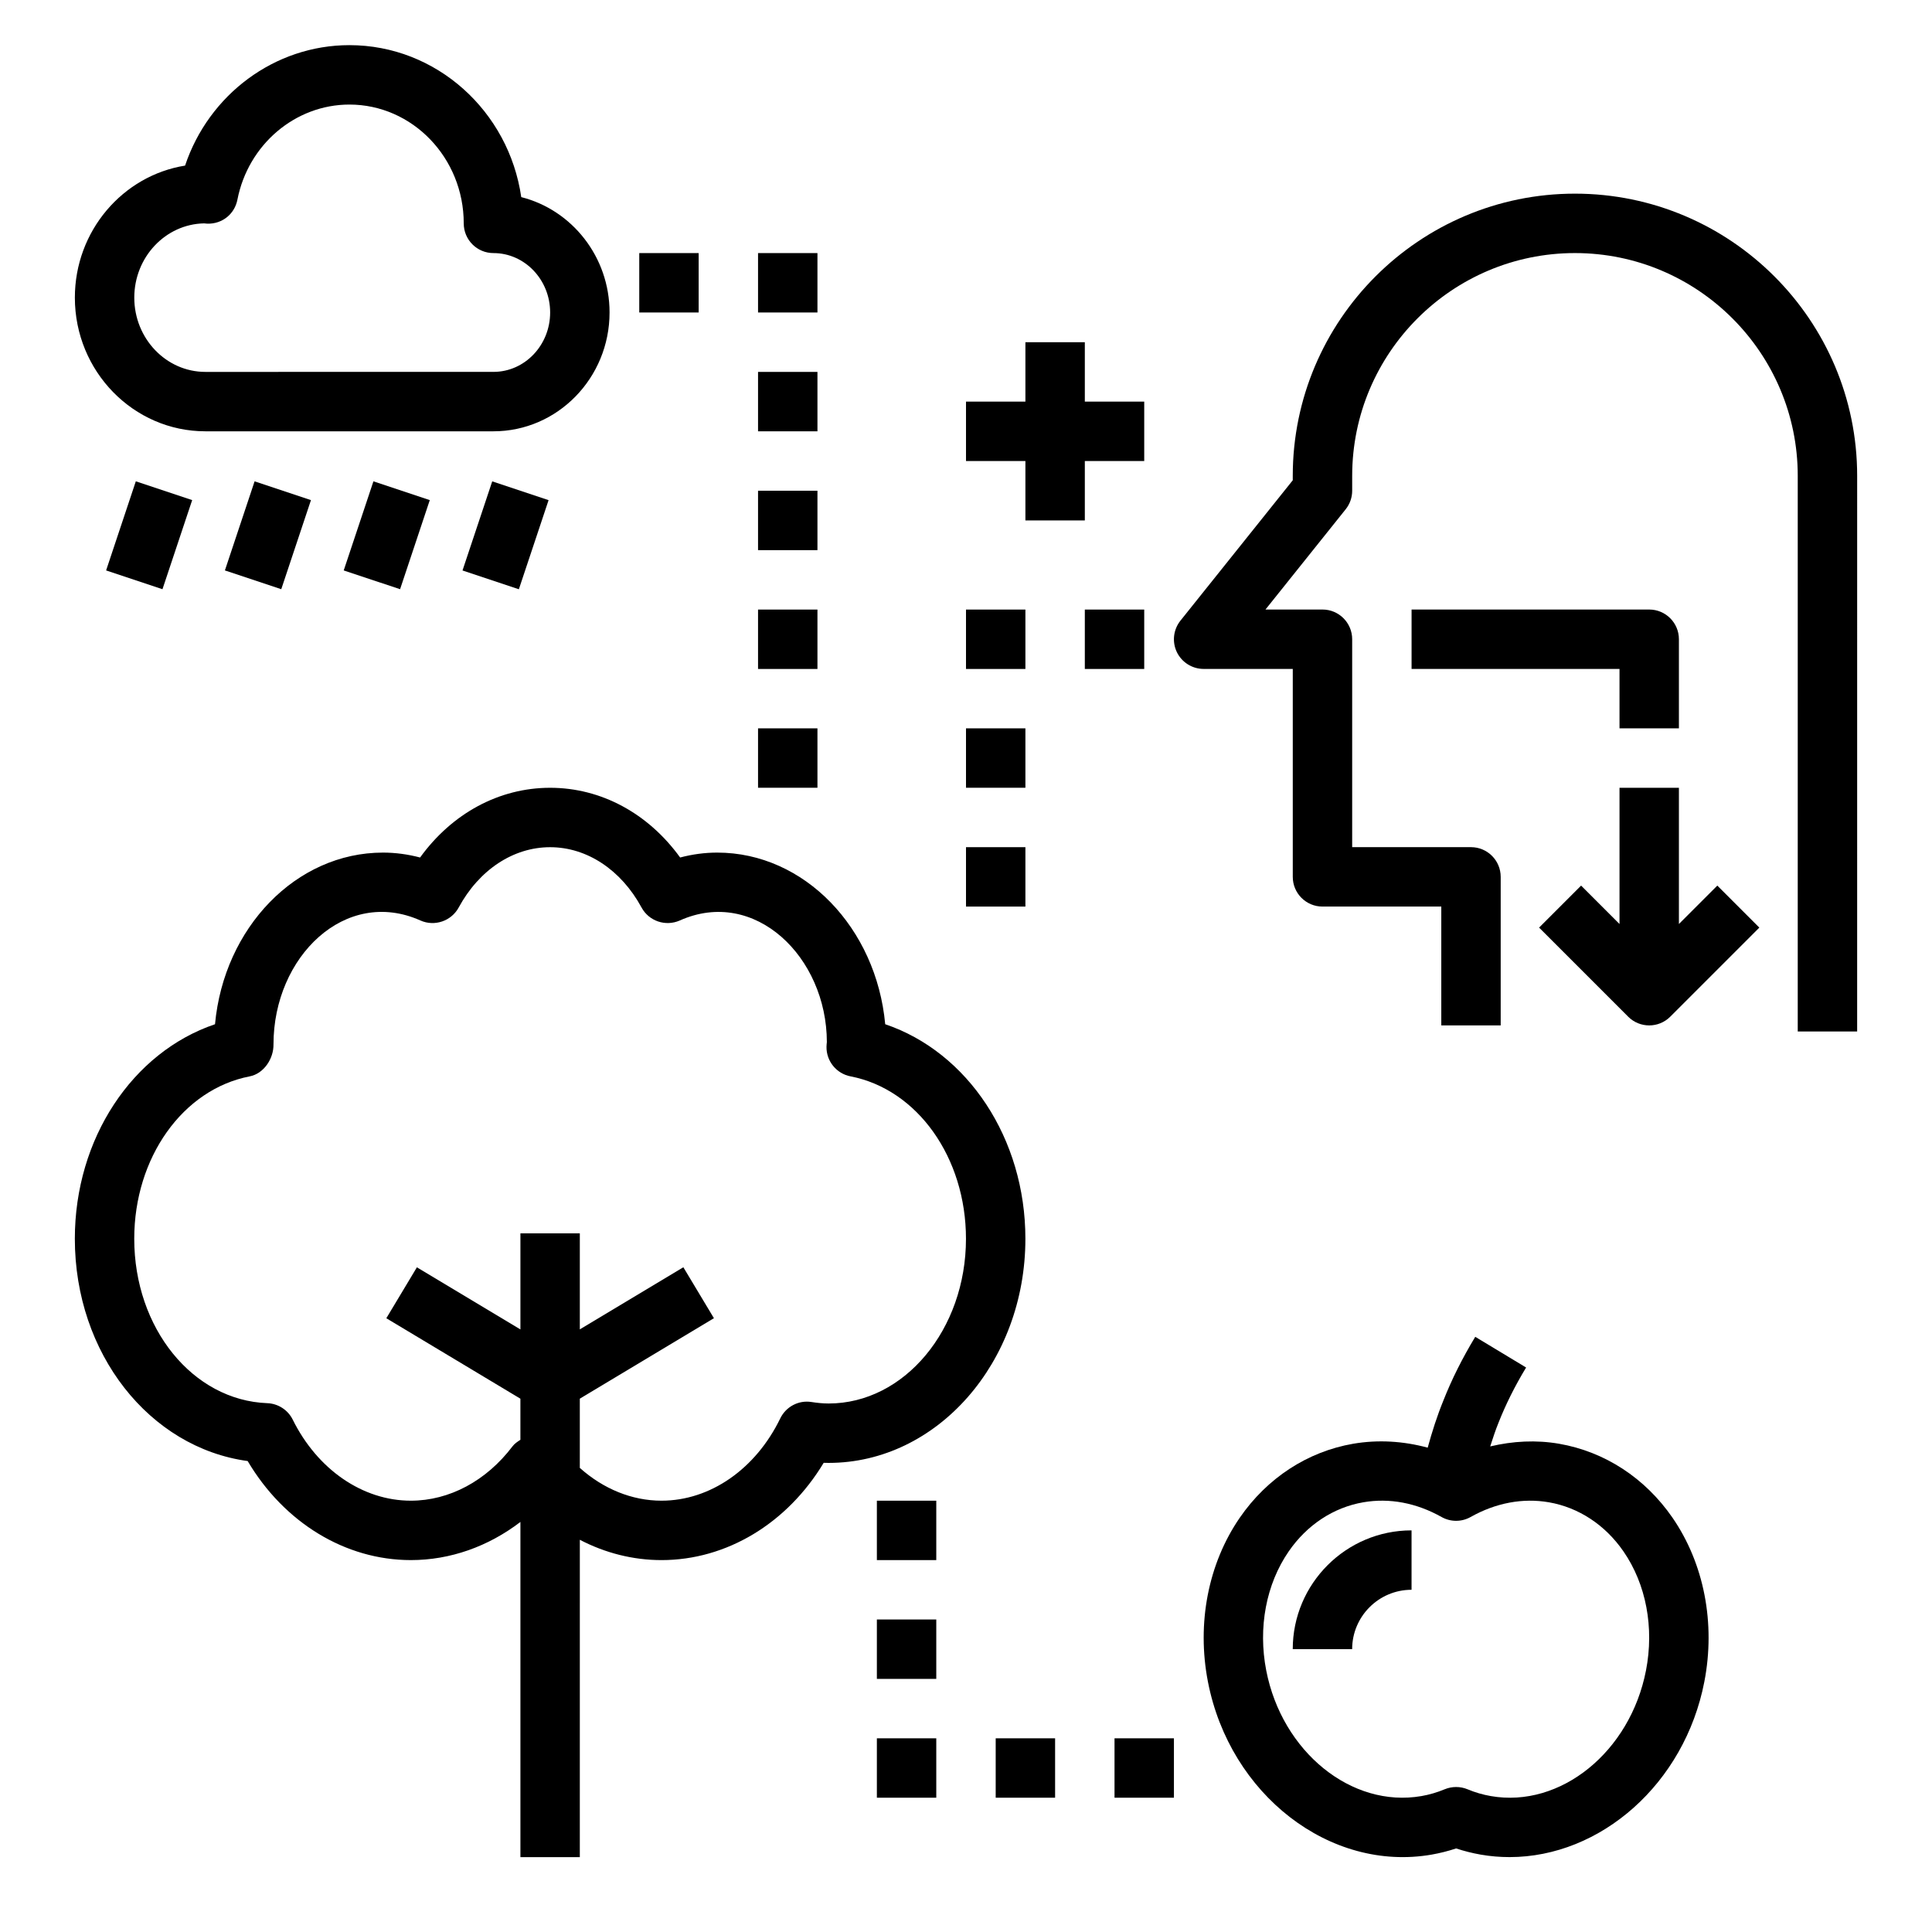 <?xml version="1.0" encoding="UTF-8"?>
<!-- Uploaded to: SVG Repo, www.svgrepo.com, Generator: SVG Repo Mixer Tools -->
<svg fill="#000000" width="800px" height="800px" version="1.1" viewBox="144 144 512 512" xmlns="http://www.w3.org/2000/svg">
 <g>
  <path d="m378.59 415.43c-2.356-25.52-21.426-45.484-44.523-45.484-3.273 0-6.559 0.441-9.824 1.301-8.445-11.684-20.934-18.477-34.457-18.477-13.523 0-26.008 6.793-34.457 18.477-3.266-0.859-6.559-1.301-9.824-1.301-23.105 0-42.172 19.965-44.523 45.484-21.867 7.402-37.148 30.27-37.148 56.855 0 30.418 19.773 55.355 45.801 58.906 9.637 16.301 25.859 26.25 43.25 26.25 10.445 0 20.516-3.598 29.031-10.109v88.832h15.742l0.004-84.105c6.723 3.504 14.082 5.383 21.645 5.383 17.27 0 33.312-9.746 42.98-25.781 0.434 0.016 0.859 0.023 1.301 0.023 28.758 0 52.152-26.648 52.152-59.402 0-26.582-15.277-49.449-37.148-56.852zm-15.004 100.51c-1.543 0-3.055-0.164-4.551-0.395-3.387-0.543-6.746 1.234-8.258 4.344-6.523 13.449-18.586 21.809-31.473 21.809-7.816 0-15.406-3.117-21.648-8.691v-18.344l35.543-21.324-8.102-13.5-27.438 16.461v-25.449h-15.742v25.457l-27.434-16.461-8.102 13.5 35.531 21.32v10.895c-0.762 0.496-1.535 0.992-2.094 1.738-6.926 9.148-16.742 14.398-26.938 14.398-12.746 0-24.734-8.227-31.301-21.477-1.281-2.582-3.871-4.258-6.754-4.367-19.766-0.75-35.25-19.895-35.25-43.57 0-21.5 12.863-39.598 30.59-43.035 3.746-0.723 6.367-4.676 6.312-8.484 0-23.246 19.043-41.73 38.957-32.82 3.738 1.66 8.156 0.164 10.125-3.449 5.426-10.008 14.484-15.98 24.223-15.98 9.738 0 18.797 5.977 24.23 15.98 1.961 3.613 6.359 5.102 10.125 3.449 19.895-8.91 38.957 9.691 38.988 32.219-0.039 0.293-0.094 0.953-0.094 1.242-0.055 3.809 2.629 7.117 6.375 7.84 17.723 3.434 30.586 21.531 30.586 43.039 0 24.062-16.336 43.656-36.41 43.656z"/>
  <path d="m588.93 337.02v-23.617c0-4.352-3.527-7.871-7.871-7.871h-62.977v15.742h55.105v15.742z"/>
  <path d="m198.43 258.3h76.336c16.973 0 30.773-14.121 30.773-31.488 0-14.762-9.98-27.184-23.402-30.574-3.285-22.75-22.461-40.273-45.543-40.273-19.812 0-37.258 13.102-43.547 31.922-16.523 2.652-29.207 17.336-29.207 34.992 0 19.531 15.52 35.422 34.59 35.422zm-0.344-55.102c0.309 0.039 0.668 0.07 0.875 0.078 3.969 0.094 7.219-2.574 7.957-6.367 2.848-14.598 15.328-25.199 29.676-25.199 16.703 0 30.301 14.121 30.301 31.488 0 4.352 3.527 7.871 7.871 7.871 8.289 0 15.027 7.062 15.027 15.742 0 8.684-6.738 15.742-15.027 15.742l-76.336 0.004c-10.391 0-18.844-8.824-18.844-19.68 0-10.73 8.266-19.484 18.5-19.68z"/>
  <path d="m172.12 295.17 7.871-23.613 14.938 4.977-7.871 23.613z"/>
  <path d="m203.6 295.17 7.871-23.613 14.938 4.977-7.871 23.613z"/>
  <path d="m235.09 295.17 7.871-23.613 14.938 4.977-7.871 23.613z"/>
  <path d="m266.57 295.18 7.875-23.613 14.934 4.981-7.875 23.613z"/>
  <path d="m561.38 195.32c-41.234 0-74.785 33.551-74.785 74.785v1.172l-29.766 37.203c-1.891 2.371-2.258 5.606-0.953 8.336 1.316 2.719 4.082 4.457 7.106 4.457h23.617v55.105c0 4.352 3.527 7.871 7.871 7.871h31.488v31.488h15.742v-39.359c0-4.352-3.527-7.871-7.871-7.871h-31.488v-55.105c0-4.352-3.527-7.871-7.871-7.871h-15.105l21.254-26.566c1.117-1.402 1.723-3.129 1.723-4.922v-3.938c0-32.559 26.48-59.039 59.039-59.039s59.039 26.48 59.039 59.039v147.25h15.742l0.004-147.25c0-41.234-33.551-74.785-74.785-74.785z"/>
  <path d="m588.93 388.87v-36.102h-15.742v36.102l-10.18-10.18-11.133 11.133 23.617 23.617c1.535 1.535 3.551 2.305 5.566 2.305 2.016 0 4.031-0.77 5.566-2.305l23.617-23.617-11.133-11.133z"/>
  <path d="m431.49 281.92v-15.742h15.742v-15.746h-15.742v-15.742h-15.746v15.742h-15.742v15.746h15.742v15.742z"/>
  <path d="m557.18 526.61c-6.094-1.047-12.242-0.723-18.262 0.707 0.691-2.117 1.363-4.227 2.227-6.344 1.914-4.832 4.289-9.605 7.289-14.57l-13.477-8.133c-3.457 5.723-6.227 11.266-8.422 16.832-1.691 4.141-3.031 8.344-4.18 12.547-6.496-1.762-13.168-2.164-19.766-1.039-12.105 2.102-22.773 9.062-30.031 19.594-8.367 12.148-11.453 27.992-8.445 43.477 5.801 29.922 32.379 50.492 59.293 45.809 2.188-0.387 4.359-0.93 6.488-1.637 2.125 0.707 4.289 1.25 6.488 1.637 2.566 0.449 5.125 0.66 7.668 0.66 24.105 0 46.375-19.406 51.617-46.469 3.008-15.492-0.07-31.332-8.438-43.477-7.277-10.535-17.945-17.492-30.051-19.594zm23.023 60.078c-4.18 21.57-22.656 36.527-41.133 33.289-2.094-0.363-4.172-0.969-6.164-1.801-0.969-0.402-1.992-0.598-3.023-0.598s-2.055 0.195-3.023 0.598c-1.992 0.828-4.07 1.441-6.156 1.801-18.539 3.219-36.953-11.723-41.141-33.289-2.203-11.359-0.031-22.859 5.953-31.543 4.84-7.031 11.863-11.652 19.758-13.02 6.934-1.211 14.098 0.156 20.742 3.891 2.402 1.355 5.328 1.355 7.723 0 6.644-3.738 13.816-5.094 20.742-3.891 7.894 1.371 14.918 6 19.758 13.02 6 8.684 8.172 20.176 5.965 31.543z"/>
  <path d="m486.59 581.05h15.742c0-8.684 7.062-15.742 15.742-15.742v-15.742c-17.359-0.004-31.484 14.117-31.484 31.484z"/>
  <path d="m431.49 305.54h15.742v15.742h-15.742z"/>
  <path d="m400 305.54h15.742v15.742h-15.742z"/>
  <path d="m344.89 211.07h15.742v15.742h-15.742z"/>
  <path d="m344.89 242.56h15.742v15.742h-15.742z"/>
  <path d="m344.89 274.05h15.742v15.742h-15.742z"/>
  <path d="m344.89 305.54h15.742v15.742h-15.742z"/>
  <path d="m344.89 337.02h15.742v15.742h-15.742z"/>
  <path d="m400 337.02h15.742v15.742h-15.742z"/>
  <path d="m400 368.51h15.742v15.742h-15.742z"/>
  <path d="m313.41 211.07h15.742v15.742h-15.742z"/>
  <path d="m376.38 541.7h15.742v15.742h-15.742z"/>
  <path d="m376.38 573.18h15.742v15.742h-15.742z"/>
  <path d="m376.38 604.67h15.742v15.742h-15.742z"/>
  <path d="m407.87 604.67h15.742v15.742h-15.742z"/>
  <path d="m439.36 604.67h15.742v15.742h-15.742z"/>
 </g>
</svg>
